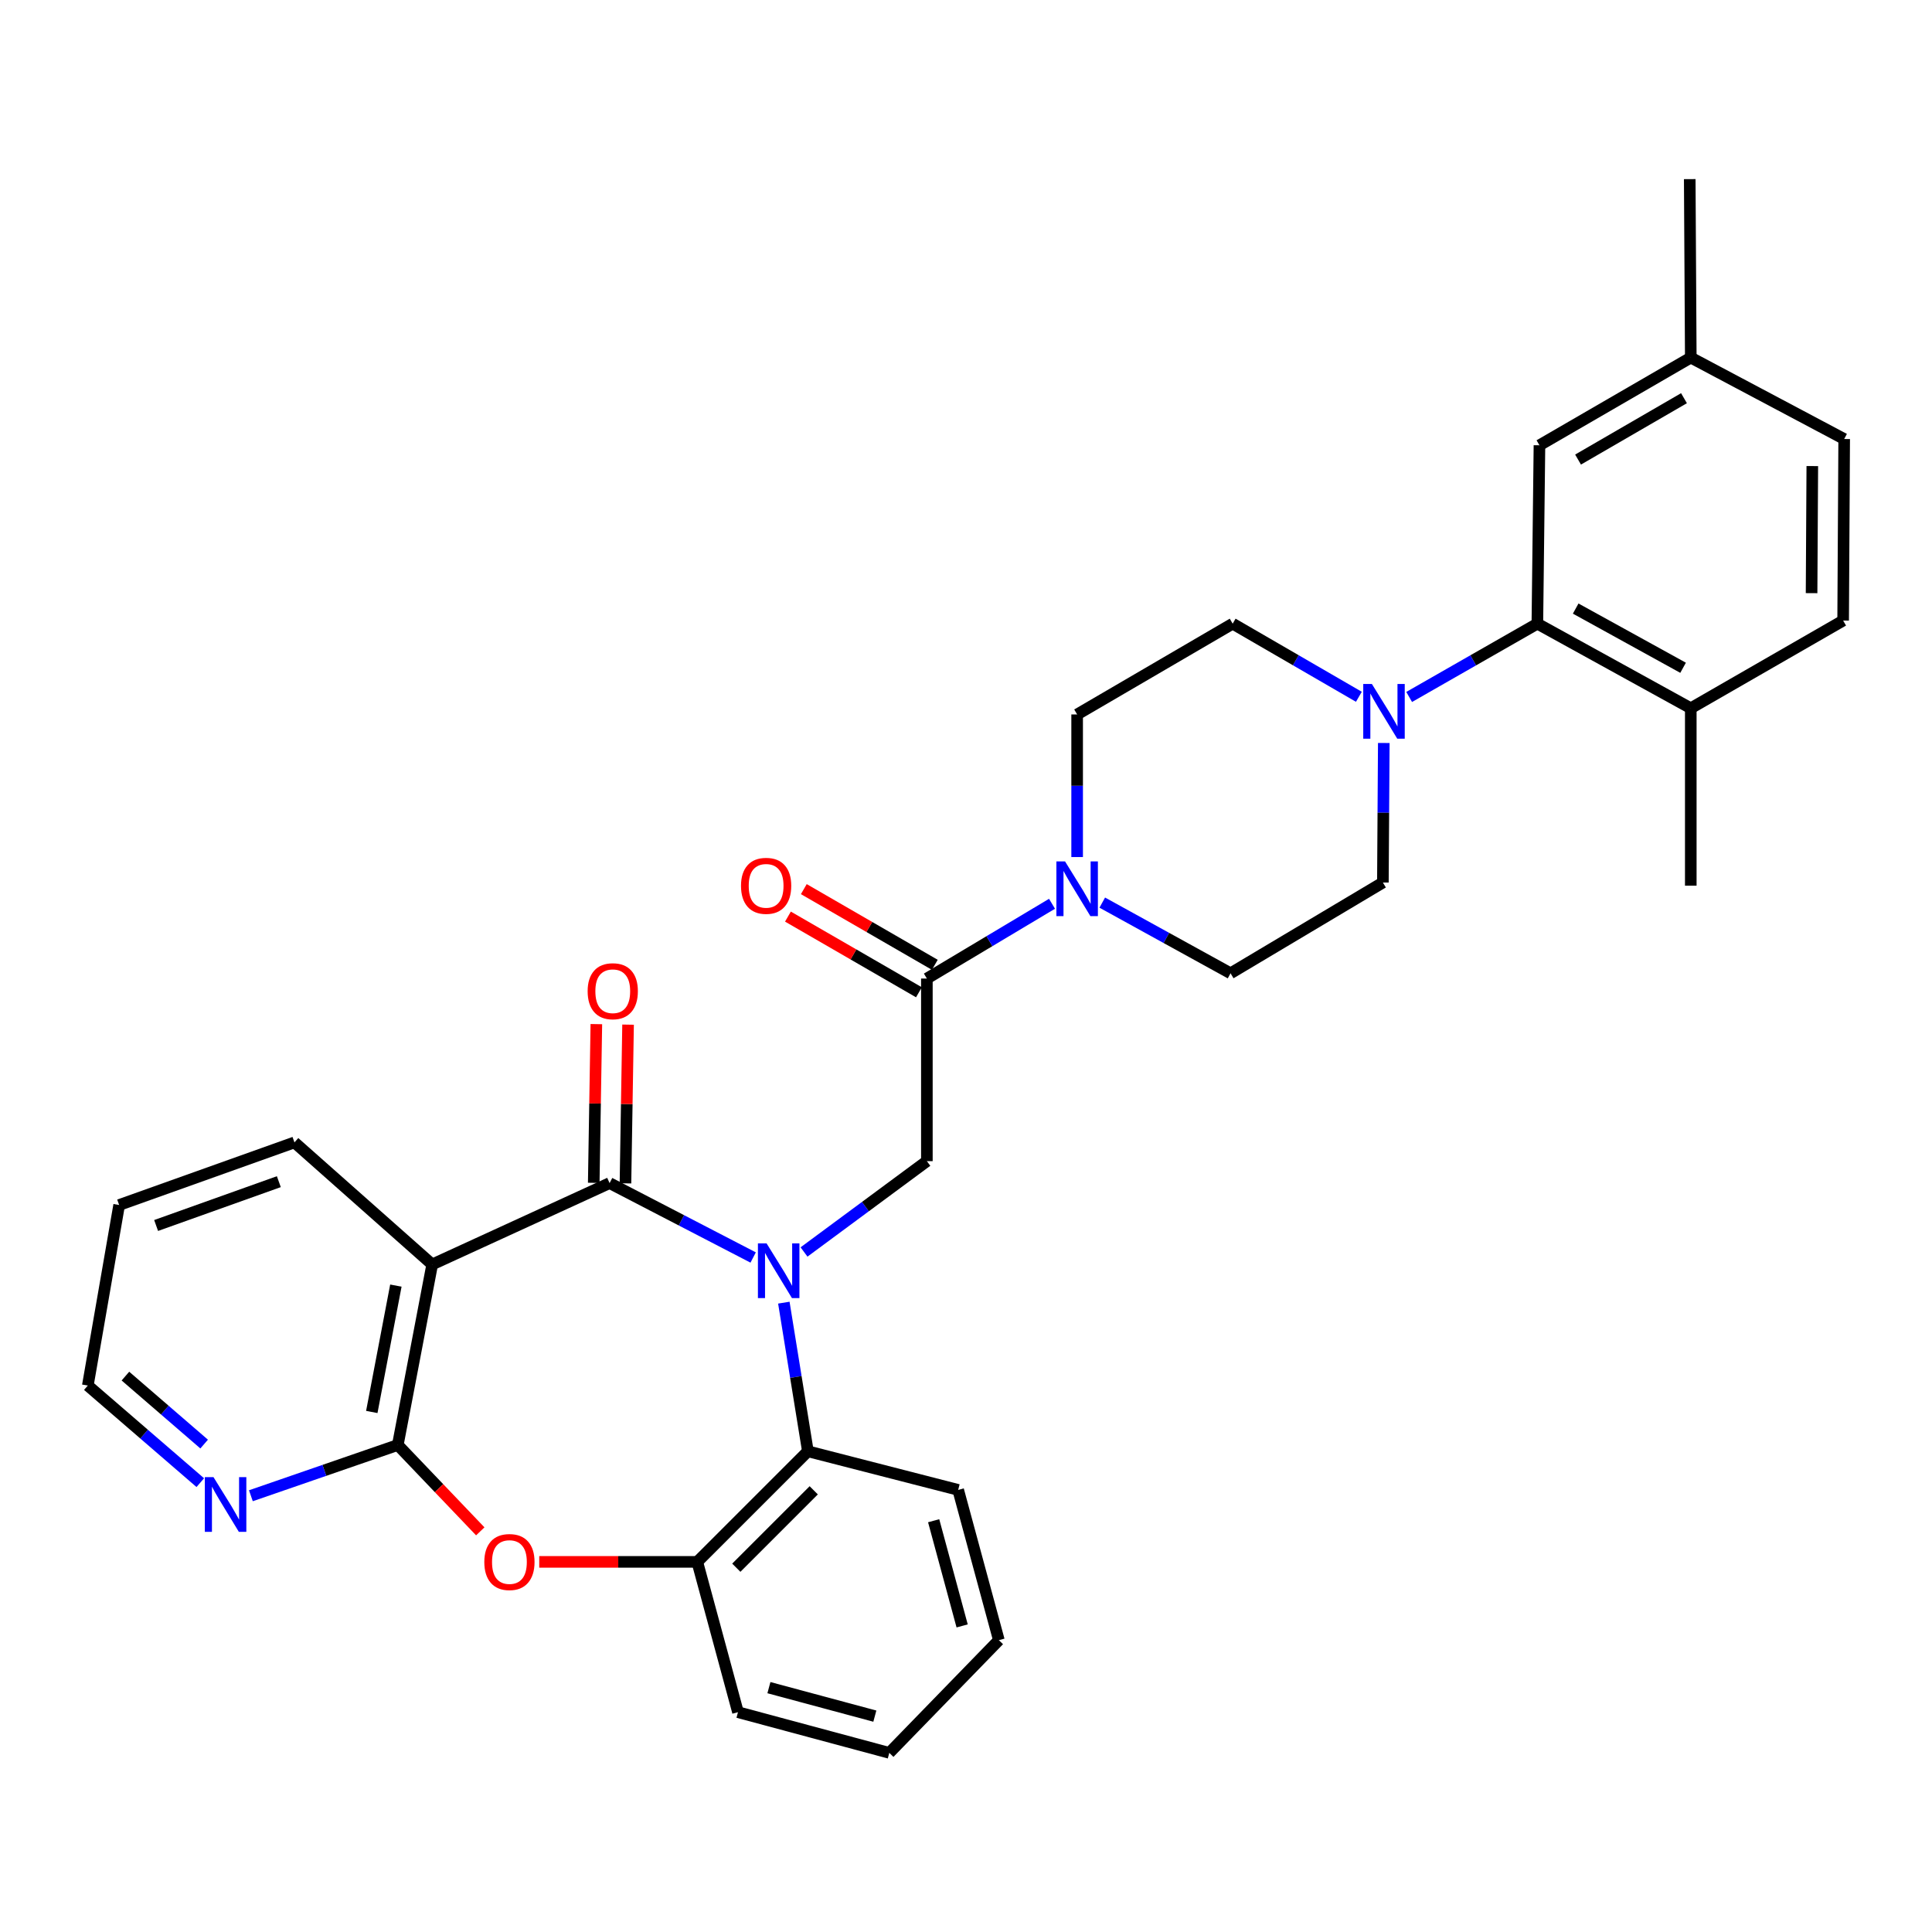 <?xml version='1.0' encoding='iso-8859-1'?>
<svg version='1.1' baseProfile='full'
              xmlns='http://www.w3.org/2000/svg'
                      xmlns:rdkit='http://www.rdkit.org/xml'
                      xmlns:xlink='http://www.w3.org/1999/xlink'
                  xml:space='preserve'
width='1000px' height='1000px' viewBox='0 0 1000 1000'>
<!-- END OF HEADER -->
<rect style='opacity:1.0;fill:#FFFFFF;stroke:none' width='1000' height='1000' x='0' y='0'> </rect>
<path class='bond-0' d='M 389.835,650.881 L 352.682,631.625' style='fill:none;fill-rule:evenodd;stroke:#0000FF;stroke-width:6px;stroke-linecap:butt;stroke-linejoin:miter;stroke-opacity:1' />
<path class='bond-0' d='M 352.682,631.625 L 315.529,612.368' style='fill:none;fill-rule:evenodd;stroke:#000000;stroke-width:6px;stroke-linecap:butt;stroke-linejoin:miter;stroke-opacity:1' />
<path class='bond-4' d='M 416.164,648.021 L 447.956,624.516' style='fill:none;fill-rule:evenodd;stroke:#0000FF;stroke-width:6px;stroke-linecap:butt;stroke-linejoin:miter;stroke-opacity:1' />
<path class='bond-4' d='M 447.956,624.516 L 479.749,601.011' style='fill:none;fill-rule:evenodd;stroke:#000000;stroke-width:6px;stroke-linecap:butt;stroke-linejoin:miter;stroke-opacity:1' />
<path class='bond-5' d='M 405.714,674.251 L 411.939,712.717' style='fill:none;fill-rule:evenodd;stroke:#0000FF;stroke-width:6px;stroke-linecap:butt;stroke-linejoin:miter;stroke-opacity:1' />
<path class='bond-5' d='M 411.939,712.717 L 418.164,751.182' style='fill:none;fill-rule:evenodd;stroke:#000000;stroke-width:6px;stroke-linecap:butt;stroke-linejoin:miter;stroke-opacity:1' />
<path class='bond-1' d='M 315.529,612.368 L 223.704,654.486' style='fill:none;fill-rule:evenodd;stroke:#000000;stroke-width:6px;stroke-linecap:butt;stroke-linejoin:miter;stroke-opacity:1' />
<path class='bond-12' d='M 323.738,612.503 L 324.413,571.428' style='fill:none;fill-rule:evenodd;stroke:#000000;stroke-width:6px;stroke-linecap:butt;stroke-linejoin:miter;stroke-opacity:1' />
<path class='bond-12' d='M 324.413,571.428 L 325.088,530.352' style='fill:none;fill-rule:evenodd;stroke:#FF0000;stroke-width:6px;stroke-linecap:butt;stroke-linejoin:miter;stroke-opacity:1' />
<path class='bond-12' d='M 307.32,612.234 L 307.995,571.158' style='fill:none;fill-rule:evenodd;stroke:#000000;stroke-width:6px;stroke-linecap:butt;stroke-linejoin:miter;stroke-opacity:1' />
<path class='bond-12' d='M 307.995,571.158 L 308.67,530.082' style='fill:none;fill-rule:evenodd;stroke:#FF0000;stroke-width:6px;stroke-linecap:butt;stroke-linejoin:miter;stroke-opacity:1' />
<path class='bond-2' d='M 223.704,654.486 L 205.897,747.926' style='fill:none;fill-rule:evenodd;stroke:#000000;stroke-width:6px;stroke-linecap:butt;stroke-linejoin:miter;stroke-opacity:1' />
<path class='bond-2' d='M 204.903,665.428 L 192.439,730.836' style='fill:none;fill-rule:evenodd;stroke:#000000;stroke-width:6px;stroke-linecap:butt;stroke-linejoin:miter;stroke-opacity:1' />
<path class='bond-22' d='M 223.704,654.486 L 152.413,591.305' style='fill:none;fill-rule:evenodd;stroke:#000000;stroke-width:6px;stroke-linecap:butt;stroke-linejoin:miter;stroke-opacity:1' />
<path class='bond-11' d='M 205.897,747.926 L 167.879,761.061' style='fill:none;fill-rule:evenodd;stroke:#000000;stroke-width:6px;stroke-linecap:butt;stroke-linejoin:miter;stroke-opacity:1' />
<path class='bond-11' d='M 167.879,761.061 L 129.861,774.197' style='fill:none;fill-rule:evenodd;stroke:#0000FF;stroke-width:6px;stroke-linecap:butt;stroke-linejoin:miter;stroke-opacity:1' />
<path class='bond-32' d='M 205.897,747.926 L 227.242,770.274' style='fill:none;fill-rule:evenodd;stroke:#000000;stroke-width:6px;stroke-linecap:butt;stroke-linejoin:miter;stroke-opacity:1' />
<path class='bond-32' d='M 227.242,770.274 L 248.587,792.623' style='fill:none;fill-rule:evenodd;stroke:#FF0000;stroke-width:6px;stroke-linecap:butt;stroke-linejoin:miter;stroke-opacity:1' />
<path class='bond-3' d='M 279.109,808.425 L 320.011,808.425' style='fill:none;fill-rule:evenodd;stroke:#FF0000;stroke-width:6px;stroke-linecap:butt;stroke-linejoin:miter;stroke-opacity:1' />
<path class='bond-3' d='M 320.011,808.425 L 360.912,808.425' style='fill:none;fill-rule:evenodd;stroke:#000000;stroke-width:6px;stroke-linecap:butt;stroke-linejoin:miter;stroke-opacity:1' />
<path class='bond-6' d='M 479.749,601.011 L 479.749,506.495' style='fill:none;fill-rule:evenodd;stroke:#000000;stroke-width:6px;stroke-linecap:butt;stroke-linejoin:miter;stroke-opacity:1' />
<path class='bond-9' d='M 418.164,751.182 L 360.912,808.425' style='fill:none;fill-rule:evenodd;stroke:#000000;stroke-width:6px;stroke-linecap:butt;stroke-linejoin:miter;stroke-opacity:1' />
<path class='bond-9' d='M 421.186,771.38 L 381.11,811.45' style='fill:none;fill-rule:evenodd;stroke:#000000;stroke-width:6px;stroke-linecap:butt;stroke-linejoin:miter;stroke-opacity:1' />
<path class='bond-24' d='M 418.164,751.182 L 495.95,771.169' style='fill:none;fill-rule:evenodd;stroke:#000000;stroke-width:6px;stroke-linecap:butt;stroke-linejoin:miter;stroke-opacity:1' />
<path class='bond-7' d='M 479.749,506.495 L 512.134,487.146' style='fill:none;fill-rule:evenodd;stroke:#000000;stroke-width:6px;stroke-linecap:butt;stroke-linejoin:miter;stroke-opacity:1' />
<path class='bond-7' d='M 512.134,487.146 L 544.52,467.796' style='fill:none;fill-rule:evenodd;stroke:#0000FF;stroke-width:6px;stroke-linecap:butt;stroke-linejoin:miter;stroke-opacity:1' />
<path class='bond-19' d='M 483.856,499.386 L 449.955,479.799' style='fill:none;fill-rule:evenodd;stroke:#000000;stroke-width:6px;stroke-linecap:butt;stroke-linejoin:miter;stroke-opacity:1' />
<path class='bond-19' d='M 449.955,479.799 L 416.054,460.211' style='fill:none;fill-rule:evenodd;stroke:#FF0000;stroke-width:6px;stroke-linecap:butt;stroke-linejoin:miter;stroke-opacity:1' />
<path class='bond-19' d='M 475.641,513.604 L 441.74,494.016' style='fill:none;fill-rule:evenodd;stroke:#000000;stroke-width:6px;stroke-linecap:butt;stroke-linejoin:miter;stroke-opacity:1' />
<path class='bond-19' d='M 441.74,494.016 L 407.839,474.429' style='fill:none;fill-rule:evenodd;stroke:#FF0000;stroke-width:6px;stroke-linecap:butt;stroke-linejoin:miter;stroke-opacity:1' />
<path class='bond-14' d='M 570.532,467.192 L 603.733,485.484' style='fill:none;fill-rule:evenodd;stroke:#0000FF;stroke-width:6px;stroke-linecap:butt;stroke-linejoin:miter;stroke-opacity:1' />
<path class='bond-14' d='M 603.733,485.484 L 636.935,503.777' style='fill:none;fill-rule:evenodd;stroke:#000000;stroke-width:6px;stroke-linecap:butt;stroke-linejoin:miter;stroke-opacity:1' />
<path class='bond-15' d='M 557.525,443.61 L 557.525,406.704' style='fill:none;fill-rule:evenodd;stroke:#0000FF;stroke-width:6px;stroke-linecap:butt;stroke-linejoin:miter;stroke-opacity:1' />
<path class='bond-15' d='M 557.525,406.704 L 557.525,369.798' style='fill:none;fill-rule:evenodd;stroke:#000000;stroke-width:6px;stroke-linecap:butt;stroke-linejoin:miter;stroke-opacity:1' />
<path class='bond-8' d='M 703.35,360.658 L 670.69,341.733' style='fill:none;fill-rule:evenodd;stroke:#0000FF;stroke-width:6px;stroke-linecap:butt;stroke-linejoin:miter;stroke-opacity:1' />
<path class='bond-8' d='M 670.69,341.733 L 638.029,322.809' style='fill:none;fill-rule:evenodd;stroke:#000000;stroke-width:6px;stroke-linecap:butt;stroke-linejoin:miter;stroke-opacity:1' />
<path class='bond-10' d='M 729.379,360.745 L 762.557,341.777' style='fill:none;fill-rule:evenodd;stroke:#0000FF;stroke-width:6px;stroke-linecap:butt;stroke-linejoin:miter;stroke-opacity:1' />
<path class='bond-10' d='M 762.557,341.777 L 795.736,322.809' style='fill:none;fill-rule:evenodd;stroke:#000000;stroke-width:6px;stroke-linecap:butt;stroke-linejoin:miter;stroke-opacity:1' />
<path class='bond-34' d='M 716.247,384.567 L 716.013,420.677' style='fill:none;fill-rule:evenodd;stroke:#0000FF;stroke-width:6px;stroke-linecap:butt;stroke-linejoin:miter;stroke-opacity:1' />
<path class='bond-34' d='M 716.013,420.677 L 715.779,456.788' style='fill:none;fill-rule:evenodd;stroke:#000000;stroke-width:6px;stroke-linecap:butt;stroke-linejoin:miter;stroke-opacity:1' />
<path class='bond-25' d='M 360.912,808.425 L 381.976,886.22' style='fill:none;fill-rule:evenodd;stroke:#000000;stroke-width:6px;stroke-linecap:butt;stroke-linejoin:miter;stroke-opacity:1' />
<path class='bond-13' d='M 795.736,322.809 L 875.145,366.587' style='fill:none;fill-rule:evenodd;stroke:#000000;stroke-width:6px;stroke-linecap:butt;stroke-linejoin:miter;stroke-opacity:1' />
<path class='bond-13' d='M 815.574,314.996 L 871.161,345.64' style='fill:none;fill-rule:evenodd;stroke:#000000;stroke-width:6px;stroke-linecap:butt;stroke-linejoin:miter;stroke-opacity:1' />
<path class='bond-18' d='M 795.736,322.809 L 796.821,230.473' style='fill:none;fill-rule:evenodd;stroke:#000000;stroke-width:6px;stroke-linecap:butt;stroke-linejoin:miter;stroke-opacity:1' />
<path class='bond-35' d='M 103.668,767.416 L 74.561,742.286' style='fill:none;fill-rule:evenodd;stroke:#0000FF;stroke-width:6px;stroke-linecap:butt;stroke-linejoin:miter;stroke-opacity:1' />
<path class='bond-35' d='M 74.561,742.286 L 45.455,717.156' style='fill:none;fill-rule:evenodd;stroke:#000000;stroke-width:6px;stroke-linecap:butt;stroke-linejoin:miter;stroke-opacity:1' />
<path class='bond-35' d='M 105.667,747.449 L 85.292,729.857' style='fill:none;fill-rule:evenodd;stroke:#0000FF;stroke-width:6px;stroke-linecap:butt;stroke-linejoin:miter;stroke-opacity:1' />
<path class='bond-35' d='M 85.292,729.857 L 64.917,712.266' style='fill:none;fill-rule:evenodd;stroke:#000000;stroke-width:6px;stroke-linecap:butt;stroke-linejoin:miter;stroke-opacity:1' />
<path class='bond-20' d='M 875.145,366.587 L 954.007,321.203' style='fill:none;fill-rule:evenodd;stroke:#000000;stroke-width:6px;stroke-linecap:butt;stroke-linejoin:miter;stroke-opacity:1' />
<path class='bond-27' d='M 875.145,366.587 L 875.145,458.421' style='fill:none;fill-rule:evenodd;stroke:#000000;stroke-width:6px;stroke-linecap:butt;stroke-linejoin:miter;stroke-opacity:1' />
<path class='bond-16' d='M 636.935,503.777 L 715.779,456.788' style='fill:none;fill-rule:evenodd;stroke:#000000;stroke-width:6px;stroke-linecap:butt;stroke-linejoin:miter;stroke-opacity:1' />
<path class='bond-17' d='M 557.525,369.798 L 638.029,322.809' style='fill:none;fill-rule:evenodd;stroke:#000000;stroke-width:6px;stroke-linecap:butt;stroke-linejoin:miter;stroke-opacity:1' />
<path class='bond-21' d='M 796.821,230.473 L 875.145,185.089' style='fill:none;fill-rule:evenodd;stroke:#000000;stroke-width:6px;stroke-linecap:butt;stroke-linejoin:miter;stroke-opacity:1' />
<path class='bond-21' d='M 816.802,237.873 L 871.629,206.104' style='fill:none;fill-rule:evenodd;stroke:#000000;stroke-width:6px;stroke-linecap:butt;stroke-linejoin:miter;stroke-opacity:1' />
<path class='bond-36' d='M 954.007,321.203 L 954.545,227.234' style='fill:none;fill-rule:evenodd;stroke:#000000;stroke-width:6px;stroke-linecap:butt;stroke-linejoin:miter;stroke-opacity:1' />
<path class='bond-36' d='M 937.668,307.014 L 938.045,241.236' style='fill:none;fill-rule:evenodd;stroke:#000000;stroke-width:6px;stroke-linecap:butt;stroke-linejoin:miter;stroke-opacity:1' />
<path class='bond-23' d='M 875.145,185.089 L 954.545,227.234' style='fill:none;fill-rule:evenodd;stroke:#000000;stroke-width:6px;stroke-linecap:butt;stroke-linejoin:miter;stroke-opacity:1' />
<path class='bond-28' d='M 875.145,185.089 L 874.607,92.717' style='fill:none;fill-rule:evenodd;stroke:#000000;stroke-width:6px;stroke-linecap:butt;stroke-linejoin:miter;stroke-opacity:1' />
<path class='bond-29' d='M 152.413,591.305 L 61.674,623.707' style='fill:none;fill-rule:evenodd;stroke:#000000;stroke-width:6px;stroke-linecap:butt;stroke-linejoin:miter;stroke-opacity:1' />
<path class='bond-29' d='M 144.324,611.629 L 80.807,634.311' style='fill:none;fill-rule:evenodd;stroke:#000000;stroke-width:6px;stroke-linecap:butt;stroke-linejoin:miter;stroke-opacity:1' />
<path class='bond-30' d='M 495.95,771.169 L 517.013,848.946' style='fill:none;fill-rule:evenodd;stroke:#000000;stroke-width:6px;stroke-linecap:butt;stroke-linejoin:miter;stroke-opacity:1' />
<path class='bond-30' d='M 483.26,787.128 L 498.004,841.572' style='fill:none;fill-rule:evenodd;stroke:#000000;stroke-width:6px;stroke-linecap:butt;stroke-linejoin:miter;stroke-opacity:1' />
<path class='bond-33' d='M 381.976,886.22 L 460.3,907.283' style='fill:none;fill-rule:evenodd;stroke:#000000;stroke-width:6px;stroke-linecap:butt;stroke-linejoin:miter;stroke-opacity:1' />
<path class='bond-33' d='M 397.989,873.522 L 452.815,888.267' style='fill:none;fill-rule:evenodd;stroke:#000000;stroke-width:6px;stroke-linecap:butt;stroke-linejoin:miter;stroke-opacity:1' />
<path class='bond-26' d='M 45.455,717.156 L 61.674,623.707' style='fill:none;fill-rule:evenodd;stroke:#000000;stroke-width:6px;stroke-linecap:butt;stroke-linejoin:miter;stroke-opacity:1' />
<path class='bond-31' d='M 517.013,848.946 L 460.3,907.283' style='fill:none;fill-rule:evenodd;stroke:#000000;stroke-width:6px;stroke-linecap:butt;stroke-linejoin:miter;stroke-opacity:1' />
<path  class='atom-0' d='M 396.779 643.564
L 406.059 658.564
Q 406.979 660.044, 408.459 662.724
Q 409.939 665.404, 410.019 665.564
L 410.019 643.564
L 413.779 643.564
L 413.779 671.884
L 409.899 671.884
L 399.939 655.484
Q 398.779 653.564, 397.539 651.364
Q 396.339 649.164, 395.979 648.484
L 395.979 671.884
L 392.299 671.884
L 392.299 643.564
L 396.779 643.564
' fill='#0000FF'/>
<path  class='atom-4' d='M 250.678 808.505
Q 250.678 801.705, 254.038 797.905
Q 257.398 794.105, 263.678 794.105
Q 269.958 794.105, 273.318 797.905
Q 276.678 801.705, 276.678 808.505
Q 276.678 815.385, 273.278 819.305
Q 269.878 823.185, 263.678 823.185
Q 257.438 823.185, 254.038 819.305
Q 250.678 815.425, 250.678 808.505
M 263.678 819.985
Q 267.998 819.985, 270.318 817.105
Q 272.678 814.185, 272.678 808.505
Q 272.678 802.945, 270.318 800.145
Q 267.998 797.305, 263.678 797.305
Q 259.358 797.305, 256.998 800.105
Q 254.678 802.905, 254.678 808.505
Q 254.678 814.225, 256.998 817.105
Q 259.358 819.985, 263.678 819.985
' fill='#FF0000'/>
<path  class='atom-8' d='M 551.265 445.866
L 560.545 460.866
Q 561.465 462.346, 562.945 465.026
Q 564.425 467.706, 564.505 467.866
L 564.505 445.866
L 568.265 445.866
L 568.265 474.186
L 564.385 474.186
L 554.425 457.786
Q 553.265 455.866, 552.025 453.666
Q 550.825 451.466, 550.465 450.786
L 550.465 474.186
L 546.785 474.186
L 546.785 445.866
L 551.265 445.866
' fill='#0000FF'/>
<path  class='atom-9' d='M 710.093 354.032
L 719.373 369.032
Q 720.293 370.512, 721.773 373.192
Q 723.253 375.872, 723.333 376.032
L 723.333 354.032
L 727.093 354.032
L 727.093 382.352
L 723.213 382.352
L 713.253 365.952
Q 712.093 364.032, 710.853 361.832
Q 709.653 359.632, 709.293 358.952
L 709.293 382.352
L 705.613 382.352
L 705.613 354.032
L 710.093 354.032
' fill='#0000FF'/>
<path  class='atom-12' d='M 110.503 764.562
L 119.783 779.562
Q 120.703 781.042, 122.183 783.722
Q 123.663 786.402, 123.743 786.562
L 123.743 764.562
L 127.503 764.562
L 127.503 792.882
L 123.623 792.882
L 113.663 776.482
Q 112.503 774.562, 111.263 772.362
Q 110.063 770.162, 109.703 769.482
L 109.703 792.882
L 106.023 792.882
L 106.023 764.562
L 110.503 764.562
' fill='#0000FF'/>
<path  class='atom-13' d='M 304.162 513.052
Q 304.162 506.252, 307.522 502.452
Q 310.882 498.652, 317.162 498.652
Q 323.442 498.652, 326.802 502.452
Q 330.162 506.252, 330.162 513.052
Q 330.162 519.932, 326.762 523.852
Q 323.362 527.732, 317.162 527.732
Q 310.922 527.732, 307.522 523.852
Q 304.162 519.972, 304.162 513.052
M 317.162 524.532
Q 321.482 524.532, 323.802 521.652
Q 326.162 518.732, 326.162 513.052
Q 326.162 507.492, 323.802 504.692
Q 321.482 501.852, 317.162 501.852
Q 312.842 501.852, 310.482 504.652
Q 308.162 507.452, 308.162 513.052
Q 308.162 518.772, 310.482 521.652
Q 312.842 524.532, 317.162 524.532
' fill='#FF0000'/>
<path  class='atom-20' d='M 383.544 458.501
Q 383.544 451.701, 386.904 447.901
Q 390.264 444.101, 396.544 444.101
Q 402.824 444.101, 406.184 447.901
Q 409.544 451.701, 409.544 458.501
Q 409.544 465.381, 406.144 469.301
Q 402.744 473.181, 396.544 473.181
Q 390.304 473.181, 386.904 469.301
Q 383.544 465.421, 383.544 458.501
M 396.544 469.981
Q 400.864 469.981, 403.184 467.101
Q 405.544 464.181, 405.544 458.501
Q 405.544 452.941, 403.184 450.141
Q 400.864 447.301, 396.544 447.301
Q 392.224 447.301, 389.864 450.101
Q 387.544 452.901, 387.544 458.501
Q 387.544 464.221, 389.864 467.101
Q 392.224 469.981, 396.544 469.981
' fill='#FF0000'/>
</svg>
